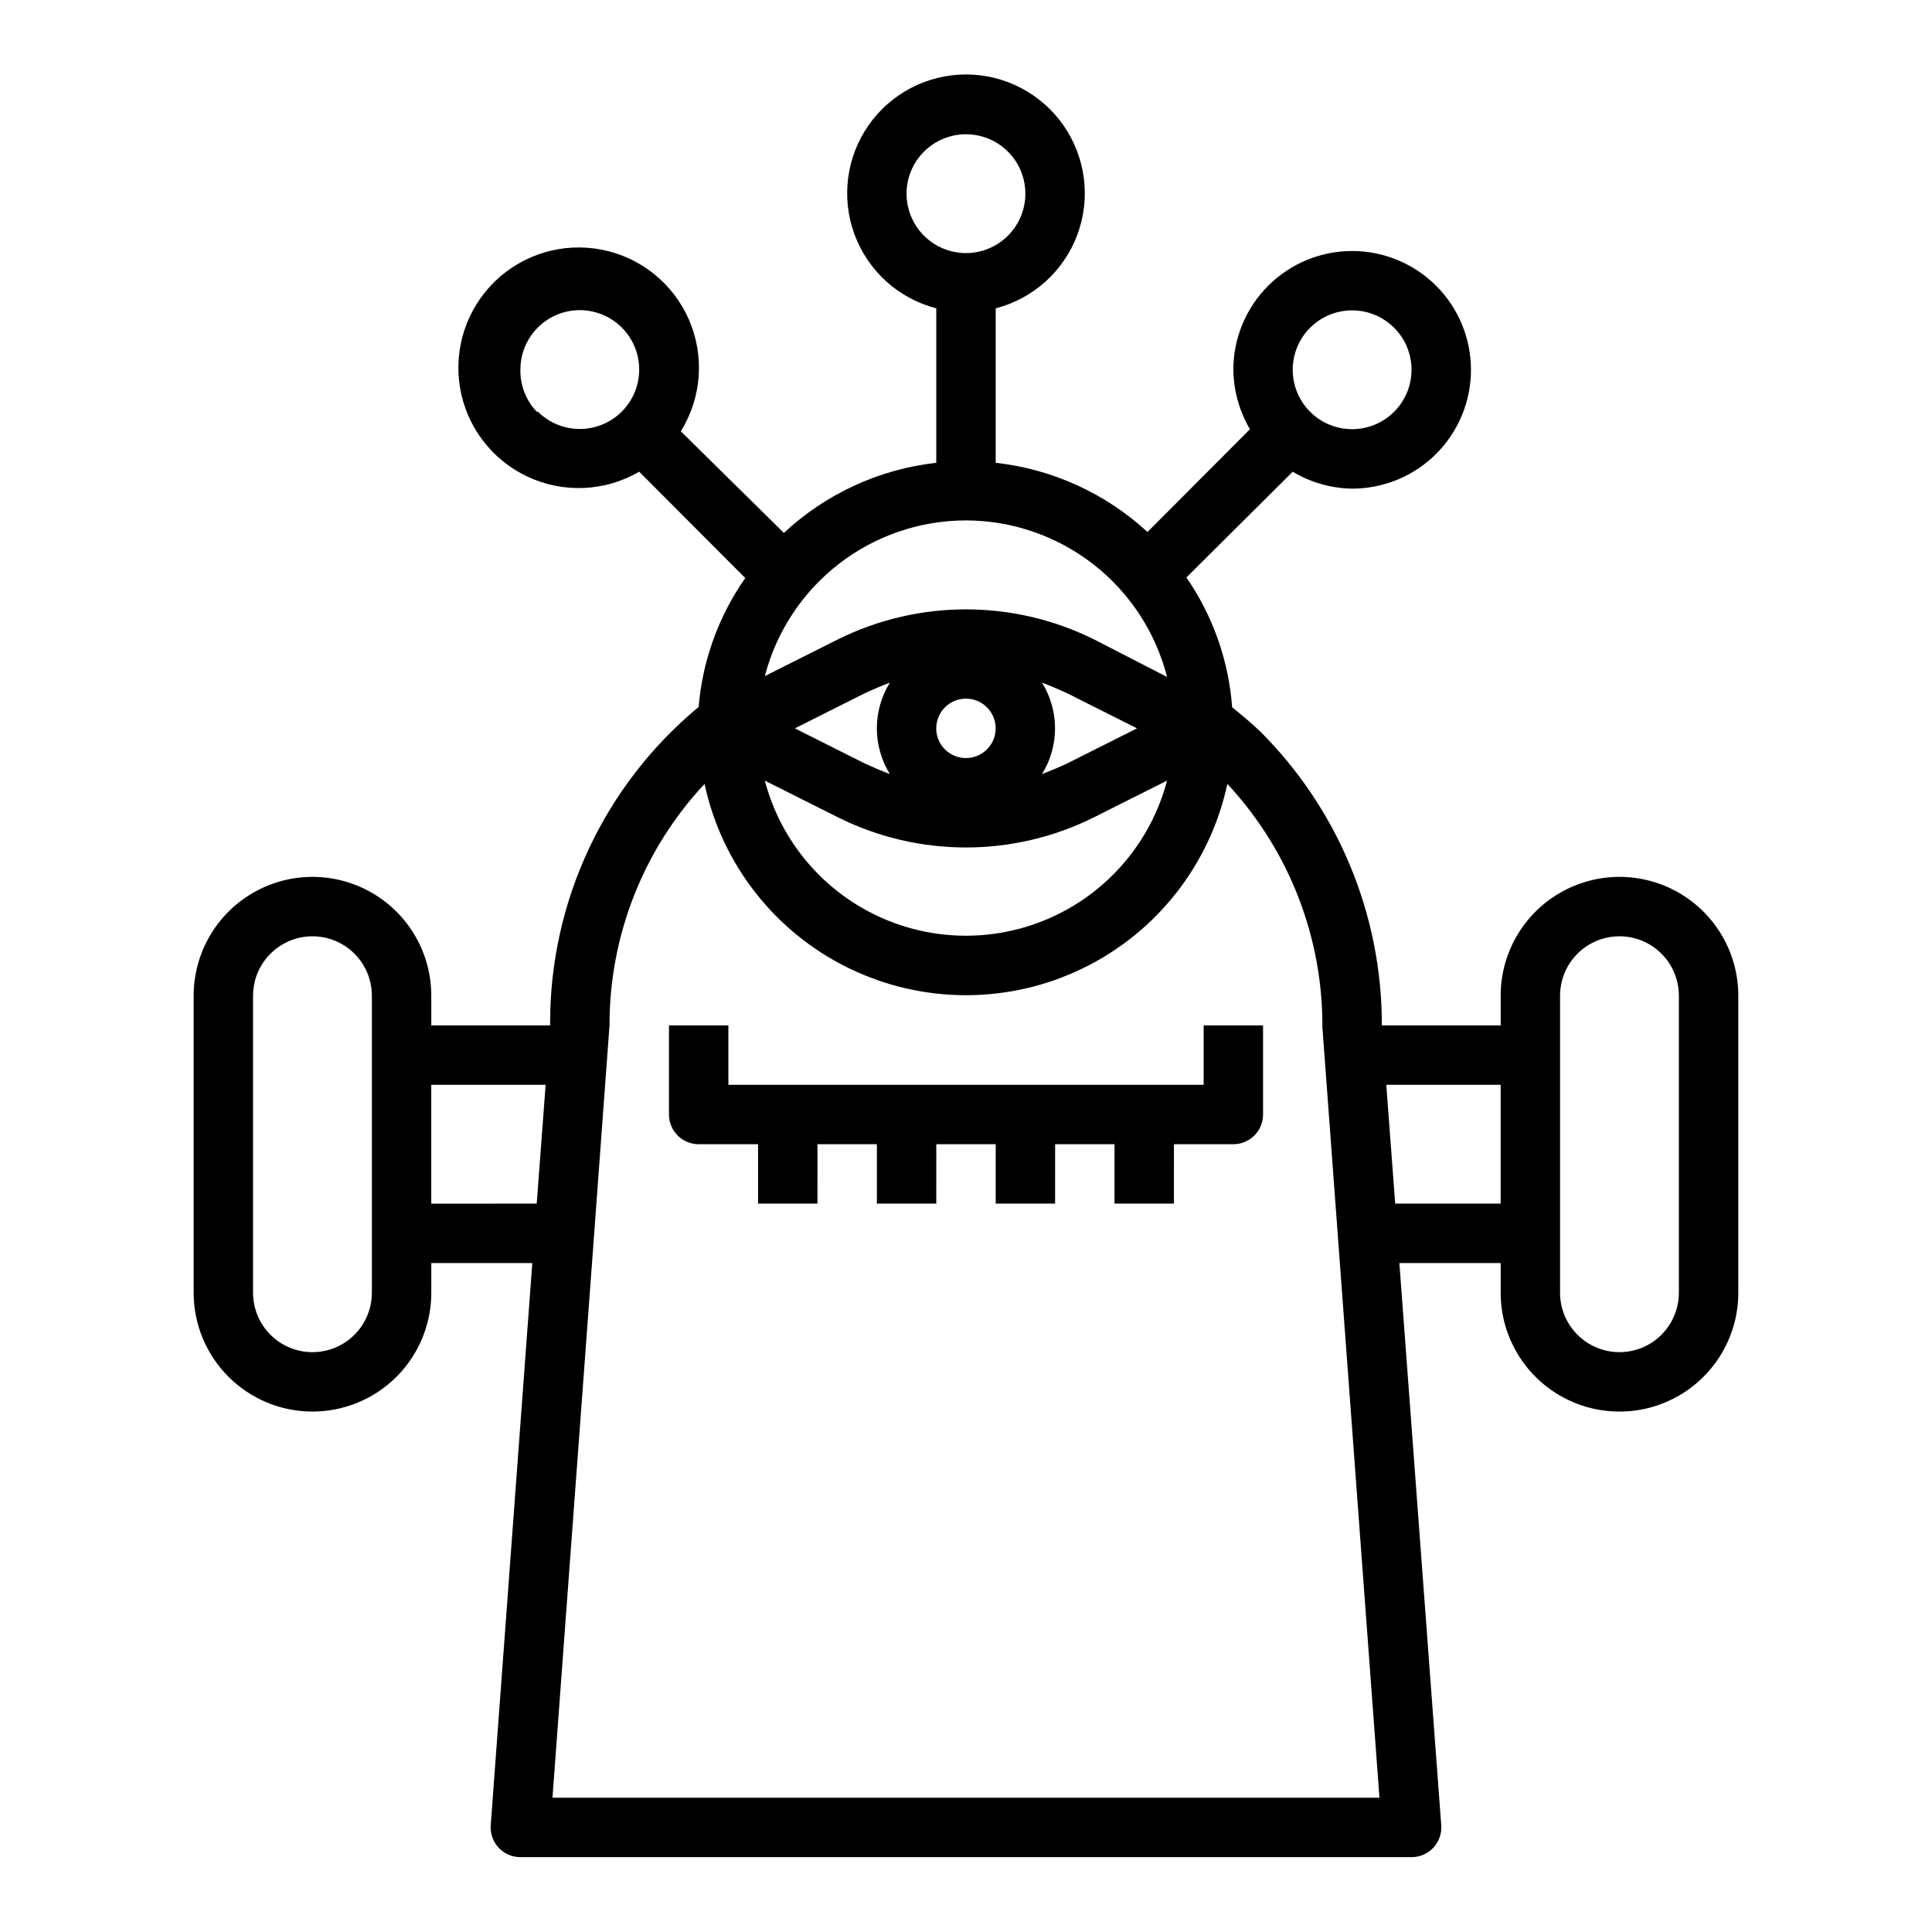 <?xml version="1.0" encoding="UTF-8"?>
<!-- Uploaded to: ICON Repo, www.svgrepo.com, Generator: ICON Repo Mixer Tools -->
<svg fill="#000000" width="800px" height="800px" version="1.1" viewBox="144 144 512 512" xmlns="http://www.w3.org/2000/svg">
 <g>
  <path d="m226.81 518.08c8.352 0 16.363-3.316 22.266-9.223 5.906-5.906 9.223-13.914 9.223-22.266v-7.871h26.766l-11.02 149.02c-0.152 2.184 0.609 4.332 2.102 5.93 1.492 1.598 3.582 2.5 5.769 2.496h236.16c2.188 0.004 4.277-0.898 5.769-2.496 1.496-1.598 2.258-3.746 2.102-5.93l-11.098-149.02h26.844v7.871c0 11.25 6 21.645 15.742 27.27s21.746 5.625 31.488 0c9.742-5.625 15.746-16.02 15.746-27.27v-78.719c0-11.25-6.004-21.645-15.746-27.27-9.742-5.625-21.746-5.625-31.488 0s-15.742 16.02-15.742 27.27v7.871h-31.488c0.055-29.238-11.562-57.293-32.277-77.934-2.363-2.281-4.879-4.328-7.398-6.375-0.91-12.34-5.094-24.215-12.121-34.402l28.18-28.023c4.762 2.859 10.191 4.406 15.746 4.488 8.352 0 16.359-3.32 22.266-9.223 5.902-5.906 9.223-13.914 9.223-22.266 0-8.352-3.32-16.359-9.223-22.266-5.906-5.906-13.914-9.223-22.266-9.223-8.352 0-16.363 3.316-22.266 9.223-5.906 5.906-9.223 13.914-9.223 22.266 0.078 5.539 1.598 10.965 4.406 15.742l-27.16 27.238h0.004c-11.109-10.25-25.207-16.676-40.227-18.344v-40.934c9.98-2.574 18.066-9.875 21.652-19.539 3.582-9.664 2.211-20.469-3.676-28.93-5.887-8.461-15.543-13.508-25.848-13.508-10.309 0-19.965 5.047-25.852 13.508-5.883 8.461-7.258 19.266-3.672 28.93 3.582 9.664 11.672 16.965 21.648 19.539v40.934c-15.105 1.703-29.262 8.215-40.383 18.578l-27.316-26.922c5.531-8.891 6.344-19.93 2.176-29.535-4.168-9.605-12.789-16.551-23.062-18.582-10.273-2.031-20.887 1.113-28.398 8.41-7.508 7.297-10.957 17.812-9.227 28.141 1.73 10.328 8.426 19.145 17.906 23.59 9.48 4.449 20.539 3.957 29.586-1.316l28.102 28.184c-7.07 10.09-11.336 21.883-12.359 34.164-24.969 20.672-39.406 51.418-39.359 83.836v0.551h-31.488v-7.871c0-11.25-6-21.645-15.742-27.27-9.742-5.625-21.746-5.625-31.488 0-9.742 5.625-15.746 16.02-15.746 27.27v78.719c0 8.352 3.32 16.359 9.223 22.266 5.906 5.906 13.914 9.223 22.266 9.223zm330.62-110.21c0-5.625 3.004-10.824 7.875-13.637s10.871-2.812 15.742 0c4.871 2.812 7.871 8.012 7.871 13.637v78.719c0 5.625-3 10.824-7.871 13.637-4.871 2.812-10.871 2.812-15.742 0s-7.875-8.012-7.875-13.637zm-15.742 23.617v31.488h-27.945l-2.363-31.488zm-141.7-102.34c3.184 0 6.055 1.918 7.269 4.863 1.219 2.941 0.547 6.324-1.703 8.578-2.254 2.25-5.641 2.922-8.582 1.707-2.941-1.219-4.859-4.09-4.859-7.273 0-4.348 3.527-7.875 7.875-7.875zm20.152-4.25c2.281 0.867 4.488 1.812 6.691 2.832l18.496 9.293-18.5 9.289c-2.203 1.023-4.41 1.969-6.691 2.832h0.004c2.258-3.641 3.457-7.84 3.457-12.121 0-4.285-1.199-8.484-3.457-12.125zm-40.305 24.246c-2.281-0.867-4.488-1.812-6.691-2.832l-18.5-9.289 18.5-9.289c2.203-1.023 4.41-1.969 6.691-2.832v-0.004c-2.262 3.641-3.457 7.84-3.457 12.125 0 4.281 1.195 8.48 3.457 12.121zm-13.699 11.492c21.324 10.602 46.379 10.602 67.699 0l19.445-9.762v0.004c-4.156 15.809-15.121 28.961-29.926 35.895-14.809 6.934-31.93 6.934-46.734 0-14.809-6.934-25.77-20.086-29.93-35.895zm125.09-129.81c3.469-3.449 8.344-5.09 13.191-4.438 4.848 0.648 9.117 3.516 11.559 7.754 2.438 4.242 2.766 9.375 0.891 13.891-1.879 4.516-5.746 7.906-10.473 9.168-4.727 1.266-9.77 0.262-13.648-2.715-3.883-2.981-6.16-7.59-6.164-12.48-0.004-4.195 1.668-8.223 4.644-11.18zm-106.98-35.504c0-4.176 1.66-8.18 4.613-11.133 2.953-2.949 6.957-4.609 11.133-4.609s8.18 1.66 11.133 4.609c2.949 2.953 4.609 6.957 4.609 11.133s-1.66 8.184-4.609 11.133c-2.953 2.953-6.957 4.613-11.133 4.613s-8.18-1.66-11.133-4.613c-2.953-2.949-4.613-6.957-4.613-11.133zm15.742 86.594h0.004c12.227 0.023 24.098 4.109 33.746 11.621 9.648 7.512 16.523 18.016 19.547 29.863l-19.445-9.996c-21.332-10.551-46.367-10.551-67.699 0l-19.445 9.762c3.066-11.805 9.965-22.258 19.609-29.723 9.641-7.465 21.492-11.52 33.688-11.527zm-113.75-28.812c-2.84-2.988-4.394-6.973-4.328-11.098-0.02-4.898 2.238-9.523 6.109-12.52 3.871-2.996 8.918-4.019 13.652-2.769 4.734 1.246 8.617 4.629 10.508 9.145 1.887 4.516 1.57 9.656-0.863 13.902-2.434 4.25-6.707 7.125-11.559 7.777-4.852 0.656-9.73-0.984-13.203-4.438zm19.289 162.64c-0.039-23.758 8.969-46.641 25.191-64 4.562 21.297 18.672 39.309 38.25 48.844 19.582 9.535 42.461 9.535 62.043 0 19.578-9.535 33.688-27.547 38.254-48.844 16.309 17.523 25.32 40.613 25.188 64.551l15.117 204.12h-219.16l11.02-149.02zm-16.926 15.742-2.363 31.488-27.945 0.004v-31.488zm-77.539-23.613c0-5.625 3-10.824 7.871-13.637s10.875-2.812 15.746 0 7.871 8.012 7.871 13.637v78.719c0 5.625-3 10.824-7.871 13.637s-10.875 2.812-15.746 0-7.871-8.012-7.871-13.637z"/>
  <path d="m329.15 447.23h15.742v15.742h15.742l0.004-15.742h15.742v15.742h15.742l0.004-15.742h15.742v15.742h15.742l0.004-15.742h15.742v15.742h15.742l0.004-15.742h15.746c2.086 0 4.09-0.828 5.566-2.305 1.477-1.477 2.305-3.481 2.305-5.566v-23.617h-15.742v15.742l-125.95 0.004v-15.746h-15.746v23.617c0 2.086 0.832 4.09 2.305 5.566 1.477 1.477 3.481 2.305 5.566 2.305z"/>
 </g>
</svg>